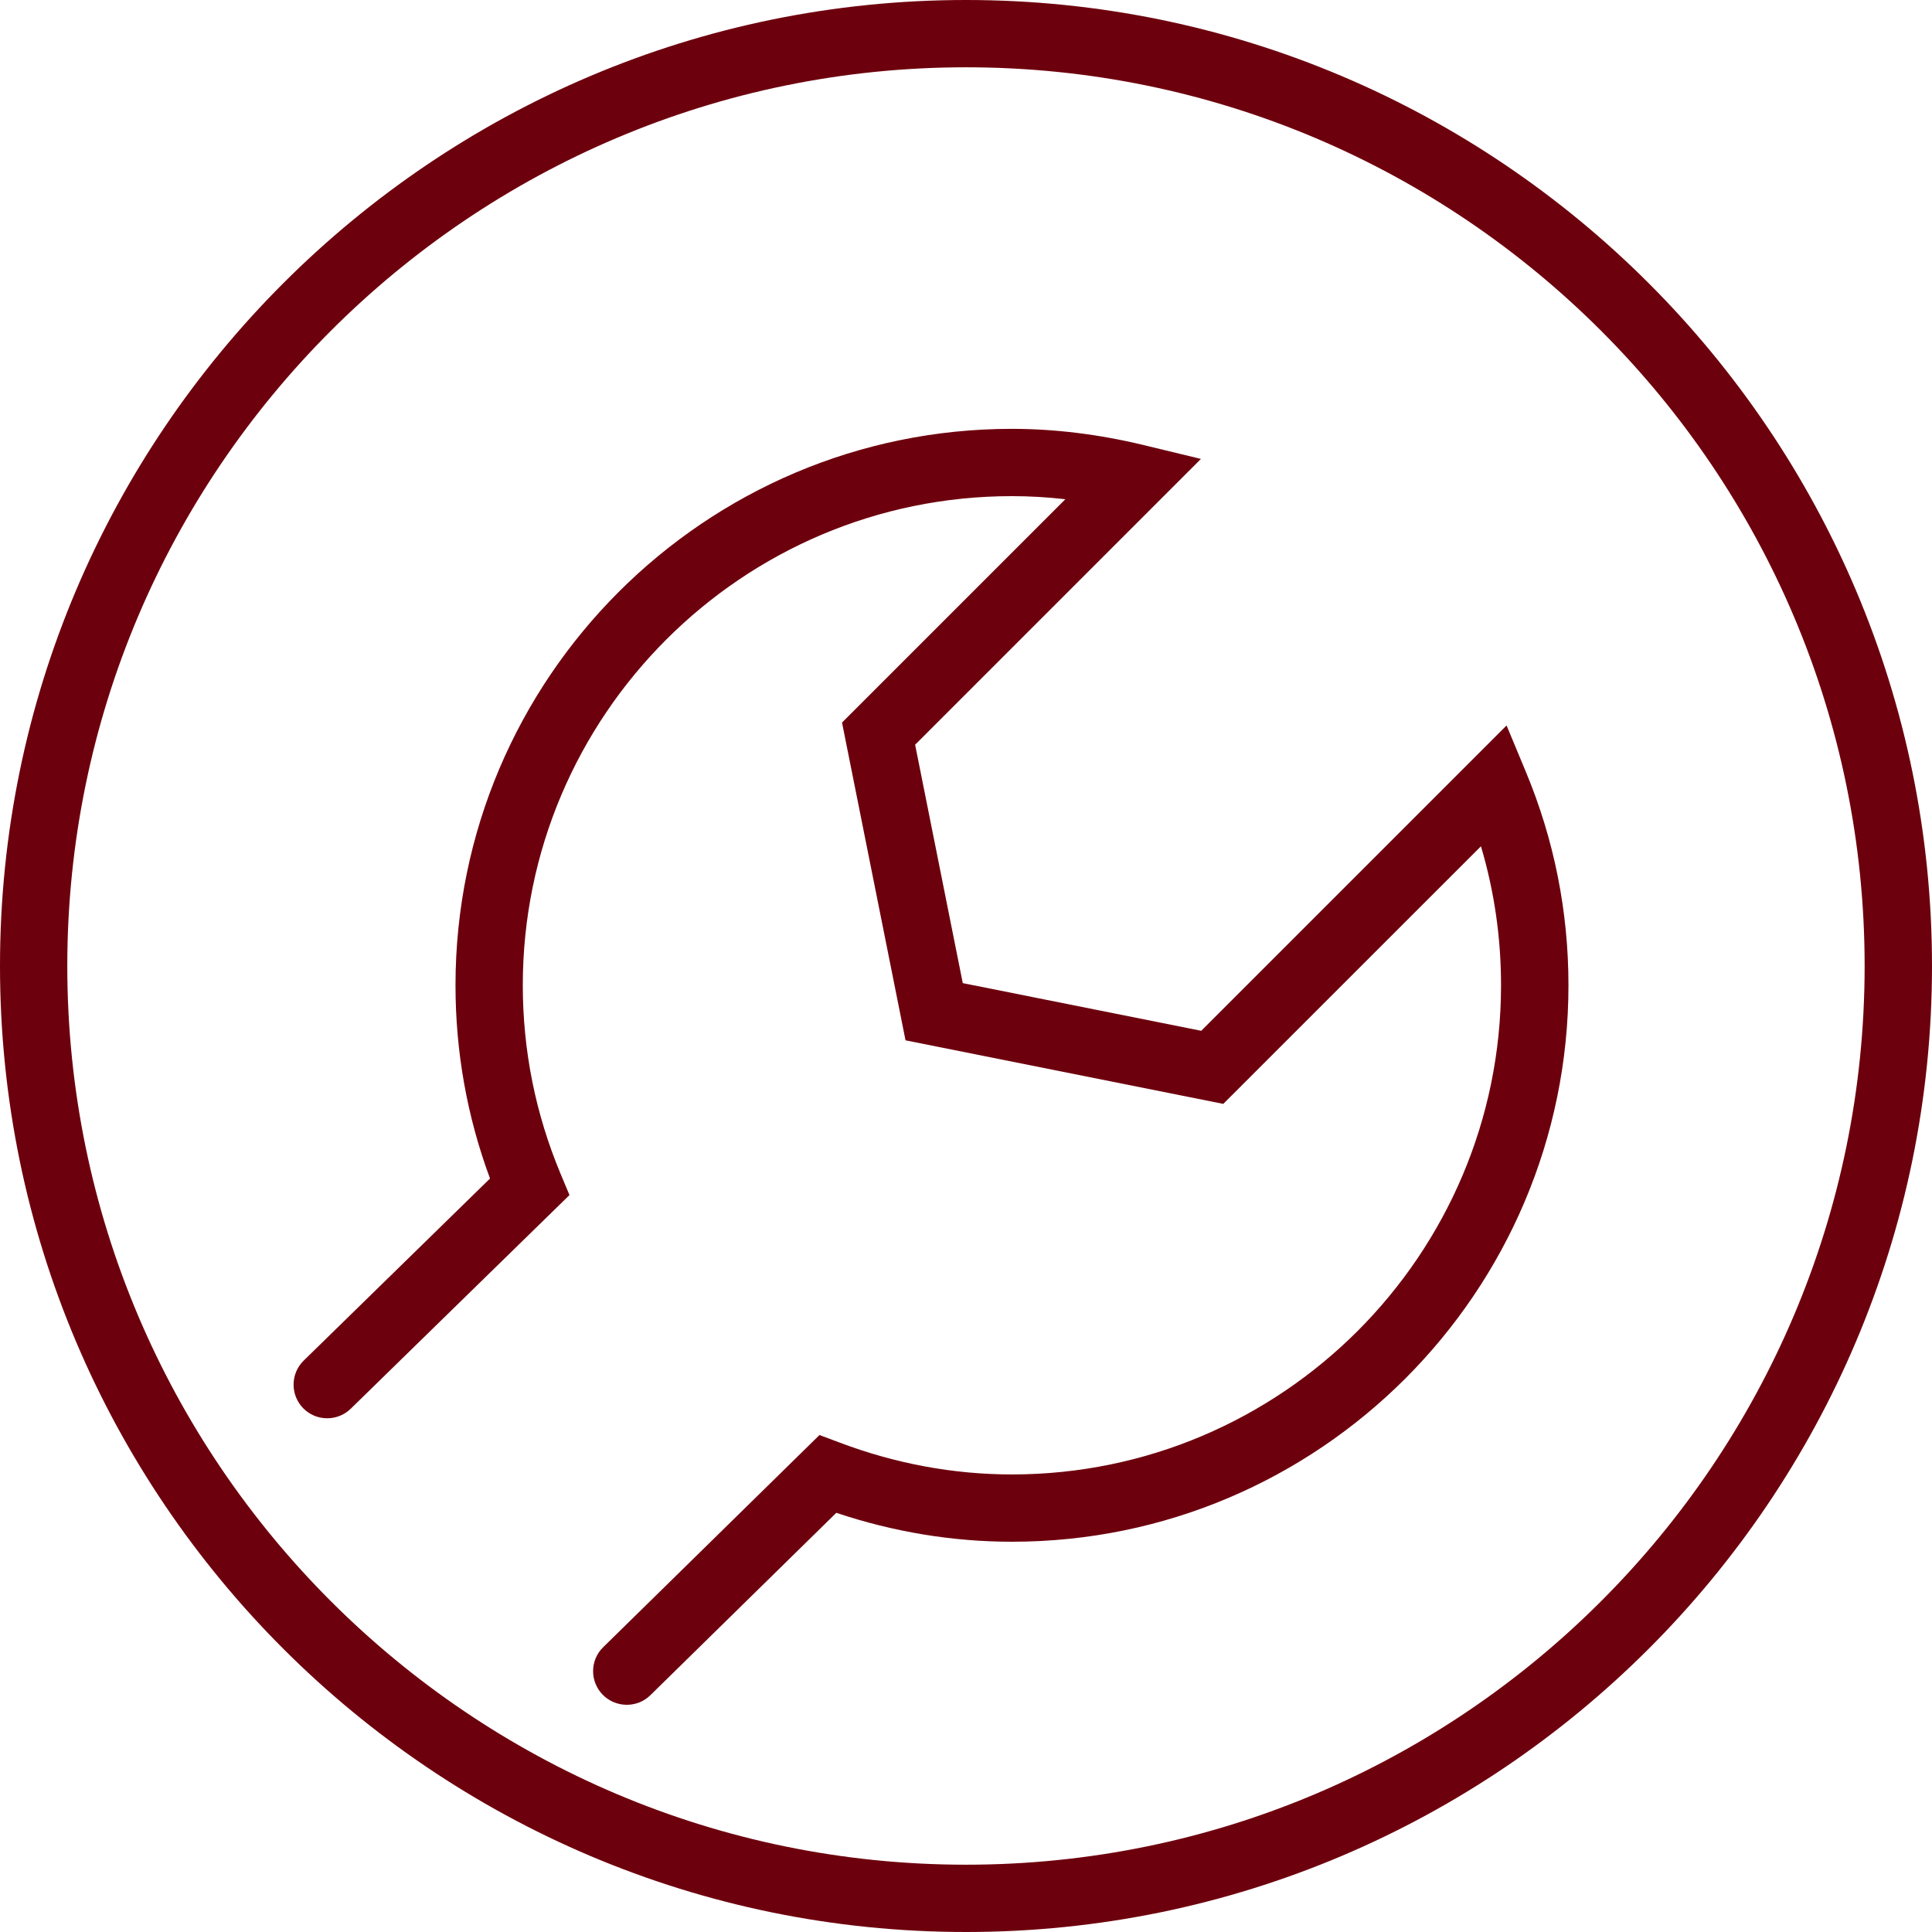 <?xml version="1.0" encoding="UTF-8"?>
<!-- Generator: Adobe Illustrator 25.4.1, SVG Export Plug-In . SVG Version: 6.00 Build 0)  -->
<svg xmlns="http://www.w3.org/2000/svg" xmlns:xlink="http://www.w3.org/1999/xlink" version="1.1" id="Layer_1" x="0px" y="0px" viewBox="0 0 30 30" style="enable-background:new 0 0 30 30;" xml:space="preserve">
<style type="text/css">
	.st0{fill:#6D000D;}
	.st1{fill:#404545;}
</style>
<g>
	<path class="st0" d="M15,1.045C7.306,1.045,1.045,7.305,1.045,15S7.306,28.955,15,28.955c7.694,0,13.954-6.26,13.954-13.955   S22.694,1.045,15,1.045 M15,30C6.729,30,0,23.271,0,15S6.729,0,15,0c8.271,0,15,6.729,15,15S23.271,30,15,30"></path>
	<path class="st0" d="M9.733,26.472c-0.135,0-0.271-0.052-0.374-0.156c-0.202-0.207-0.199-0.538,0.008-0.739l3.358-3.294   l0.312,0.117c0.871,0.329,1.772,0.495,2.676,0.495c4.188,0,7.595-3.408,7.595-7.596c0-0.736-0.104-1.46-0.312-2.158l-4.001,4   l-4.934-0.987l-0.986-4.934l3.468-3.468c-0.281-0.032-0.557-0.048-0.83-0.048c-4.187,0-7.595,3.408-7.595,7.595   c0,1.014,0.198,1.999,0.588,2.931l0.137,0.327l-3.396,3.317c-0.207,0.202-0.538,0.198-0.74-0.008   c-0.201-0.207-0.197-0.538,0.009-0.739L7.609,18.3c-0.356-0.96-0.536-1.968-0.536-3.001c0-4.765,3.876-8.64,8.64-8.64   c0.66,0,1.344,0.084,2.029,0.248l0.906,0.219l-4.438,4.438l0.74,3.702l3.703,0.74l4.741-4.741l0.3,0.721   c0.439,1.054,0.661,2.169,0.661,3.313c0,4.765-3.876,8.641-8.641,8.641c-0.922,0-1.837-0.151-2.728-0.449l-2.887,2.832   C9.997,26.423,9.865,26.472,9.733,26.472"></path>
</g>
</svg>
